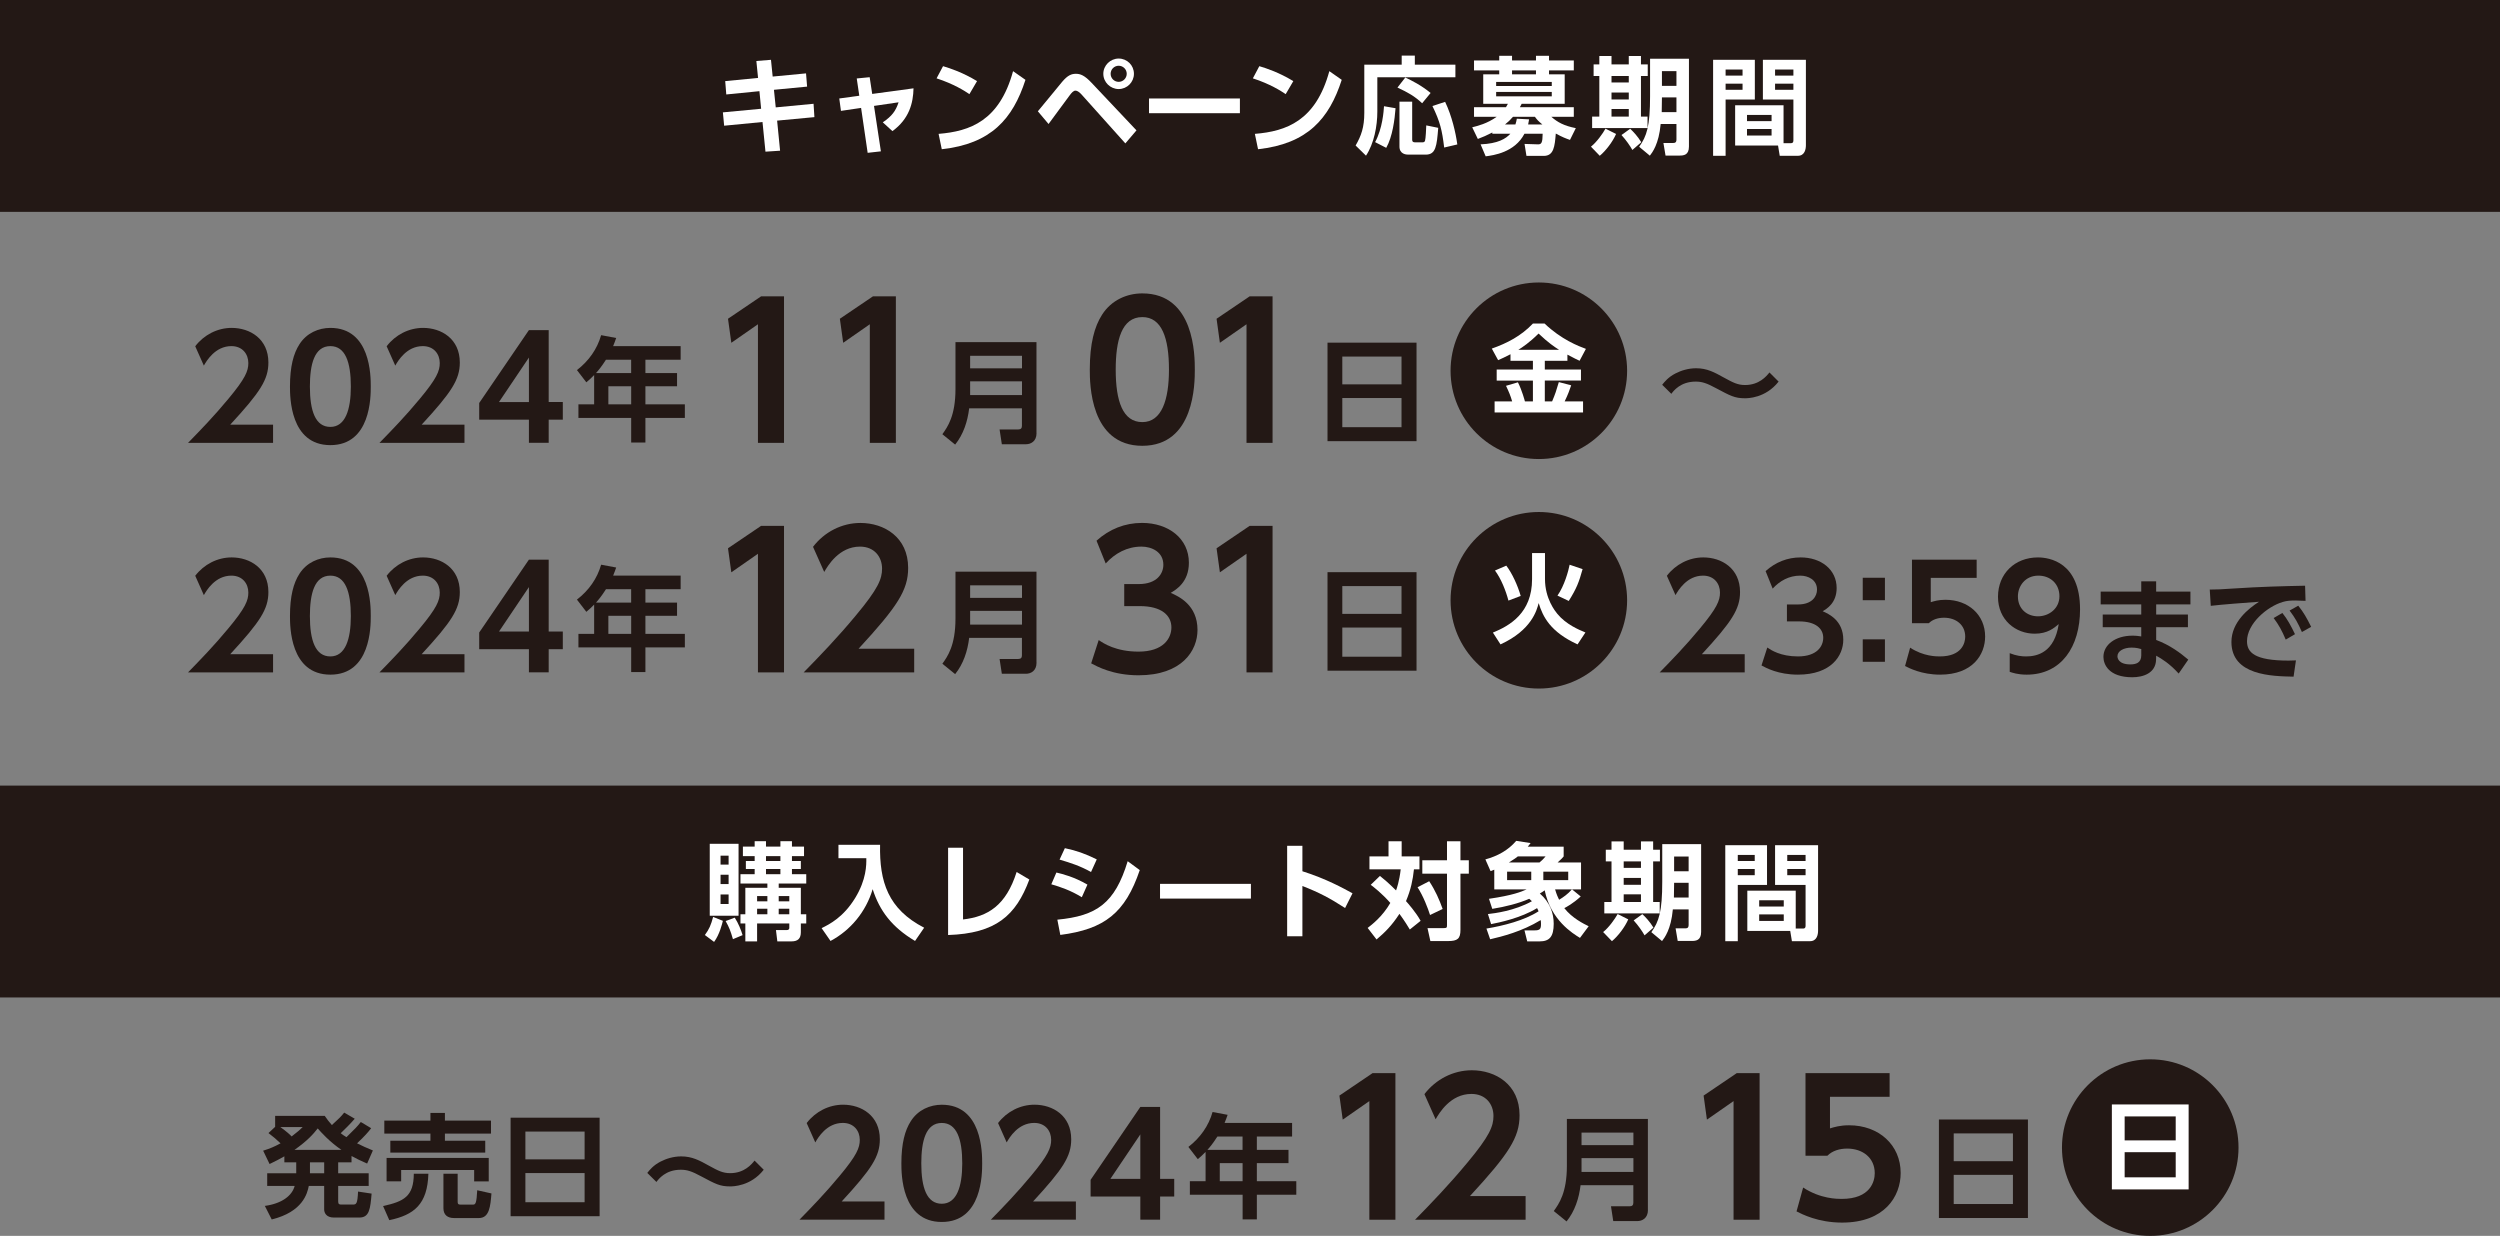 <?xml version="1.0" encoding="UTF-8"?><svg id="_レイヤー_2" xmlns="http://www.w3.org/2000/svg" viewBox="0 0 708 350"><rect x="0" y="0" width="708" height="350" fill="#808080" stroke="none"/><defs><style>.cls-1{fill:#231815;}.cls-2{fill:#fff;}</style></defs><g id="design"><rect class="cls-1" width="708" height="60"/><path class="cls-2" d="M228.27,20.78l.3,3.75-9.39.9.51,4.98,10.71-1.02.24,3.78-10.56.99.84,8.52-4.14.27-.84-8.4-10.86,1.05-.36-3.78,10.83-1.02-.48-4.98-9.39.93-.3-3.78,9.3-.9-.48-4.8,4.14-.33.48,4.74,9.45-.9Z"/><path class="cls-2" d="M249.47,42.86l-3.75.42-1.86-12.72-5.7.84-.48-3.51,5.67-.78-.72-4.89,3.66-.36.72,4.74,11.7-1.59c-.09,4.2-1.23,8.67-5.97,12.12l-2.73-2.49c2.61-1.77,3.66-3.21,4.47-5.67l-6.96,1.02,1.95,12.87Z"/><path class="cls-2" d="M274.54,26.66c-1.32-.9-4.41-2.88-9.3-4.47l1.83-3.45c2.19.66,5.55,1.77,9.63,4.23l-2.16,3.69ZM265.81,37.91c8.91-.72,17.25-3.69,21.09-17.76l3.51,2.46c-3.57,11.07-9.75,18.12-23.7,19.65l-.9-4.35Z"/><path class="cls-2" d="M293.92,31.52c1.14-1.32,5.91-7.2,6.9-8.37,1.56-1.83,2.61-2.25,3.87-2.25s2.46.42,4.5,2.61l12.66,13.41-3.15,3.69-12.36-13.8c-.45-.51-1.17-1.14-1.77-1.14s-1.08.6-1.65,1.35c-.99,1.29-5.1,6.96-5.97,8.1l-3.03-3.6ZM321.13,20.9c0,2.37-1.95,4.32-4.32,4.32s-4.35-1.95-4.35-4.32,1.98-4.32,4.35-4.32,4.32,1.89,4.32,4.32ZM314.53,20.9c0,1.26,1.02,2.28,2.28,2.28s2.28-1.05,2.28-2.28c0-1.29-1.05-2.28-2.28-2.28s-2.28.99-2.28,2.28Z"/><path class="cls-2" d="M351.14,27.89v4.17h-25.74v-4.17h25.74Z"/><path class="cls-2" d="M364.11,26.66c-1.32-.9-4.41-2.88-9.3-4.47l1.83-3.45c2.19.66,5.55,1.77,9.63,4.23l-2.16,3.69ZM355.38,37.91c8.91-.72,17.25-3.69,21.09-17.76l3.51,2.46c-3.57,11.07-9.75,18.12-23.7,19.65l-.9-4.35Z"/><path class="cls-2" d="M396.96,15.74h3.72v2.58h11.49v3.57h-22.11v9.72c0,4.11-.93,9.03-3.21,12.48l-2.94-2.88c1.59-2.76,2.46-5.16,2.46-9.24v-13.65h10.59v-2.58ZM395.22,30.65c-.24,3.15-.84,8.04-2.64,11.22l-3.15-1.62c2.1-3.87,2.43-8.79,2.52-10.17l3.27.57ZM397.98,21.95c1.86.87,4.5,2.19,7.17,4.38l-2.4,2.91c-2.1-1.98-3.96-3.03-6.99-4.44l2.22-2.85ZM396.33,28.79h3.6v10.8c0,.54.27.72.84.72h2.04c.3,0,.63-.06.75-.42.21-.63.33-3.51.36-4.38l3.39.69c-.42,5.16-.66,7.59-3.54,7.59h-4.98c-.57,0-2.46-.15-2.46-2.28v-12.72ZM409.26,28.85c1.92,4.02,3,8.76,3.45,12.06l-3.72.87c-.6-4.92-1.14-7.26-3.33-11.76l3.6-1.17Z"/><path class="cls-2" d="M432.29,44.15l-.54-3.39,3.78.12c1.02.03,1.32-.45,1.35-3h-5.16c-2.73,5.28-8.79,6.12-10.98,6.39l-1.44-3.39c4.95-.21,7.14-1.59,8.43-3h-5.1v-.36c-1.68.87-2.61,1.26-4.11,1.83l-1.59-3.3c1.53-.39,4.2-1.02,6.93-2.97h-6.42v-2.73h9.06c.18-.3.3-.48.54-.96h-6.99v-8.34h4.53v-1.11h-7.14v-2.82h7.14v-1.32h3.63v1.32h6.78v-1.32h3.69v1.32h7.02v2.82h-7.02v1.11h4.44v8.34h-12.18c-.24.48-.3.6-.51.96h15.27v2.73h-6.36c1.77,1.56,3.6,2.55,6.93,3.21l-1.65,3.33c-1.2-.42-2.1-.75-4.02-1.8-.3,3.63-.54,6.33-3.42,6.33h-4.89ZM439.46,23.21h-15.75v1.14h15.75v-1.14ZM439.46,26.03h-15.75v1.26h15.75v-1.26ZM436.79,35.24c-1.14-.93-1.56-1.41-2.1-2.16h-6.21c-.84.96-1.35,1.44-2.25,2.16h2.94c.21-.69.3-1.02.39-1.62l3.48.18c-.09.63-.15.87-.27,1.44h4.02ZM434.99,21.05v-1.11h-6.78v1.11h6.78Z"/><path class="cls-2" d="M457.67,37.94c-.93,2.19-2.94,4.8-4.62,6.18l-2.49-2.58c1.65-1.32,3.3-3.66,4.11-5.1l3,1.5ZM452.93,15.86h3.45v2.37h4.89v-2.37h3.45v2.37h1.92v3.3h-1.92v11.49h1.86v3.24h-15.69v-3.24h2.04v-11.49h-1.62v-3.3h1.62v-2.37ZM456.38,21.53v1.83h4.89v-1.83h-4.89ZM456.38,26.21v1.95h4.89v-1.95h-4.89ZM456.38,30.86v2.16h4.89v-2.16h-4.89ZM461.66,36.47c.87.78,2.13,2.13,3.15,3.81l-2.52,2.19c-.66-1.17-1.77-2.79-3.09-4.23l2.46-1.77ZM478.31,16.64v24.87c0,2.46-1.56,2.55-2.7,2.55h-3.93l-.6-3.57h2.76c.81,0,.93-.42.93-.99v-4.38h-4.47c-.51,5.7-2.37,8.07-3.06,8.97l-3.03-2.52c2.16-3,3.09-5.85,3.09-14.31v-10.62h11.01ZM470.66,27.59c-.03,1.59-.03,2.4-.06,4.17h4.17v-4.17h-4.11ZM470.66,20.15v4.17h4.11v-4.17h-4.11Z"/><path class="cls-2" d="M485.15,16.94h11.82v11.25h-8.28v15.93h-3.54v-27.18ZM488.69,19.7v1.71h4.8v-1.71h-4.8ZM488.69,23.69v1.74h4.8v-1.74h-4.8ZM505.1,40.55h2.04c.72,0,.75-.45.75-.87v-11.49h-8.64v-11.25h12.18v24.18c0,1.08-.3,3-2.28,3h-5.13l-.48-2.91h-12.15v-11.4h13.71v10.74ZM494.75,32.54v1.77h6.96v-1.77h-6.96ZM494.75,36.53v1.86h6.96v-1.86h-6.96ZM502.7,19.7v1.71h5.19v-1.71h-5.19ZM502.7,23.69v1.74h5.19v-1.74h-5.19Z"/><path class="cls-1" d="M247.21,83.92h6.5v41.5h-7.38v-33.59l-7.54,5.25-.94-6.81,9.36-6.34Z"/><path class="cls-1" d="M215.53,83.92h6.5v41.5h-7.38v-33.59l-7.54,5.25-.94-6.81,9.36-6.34Z"/><path class="cls-1" d="M293.55,122.64c0,2.4-1.66,3.17-3.01,3.17h-6.82l-.64-4.19h5.31c.74,0,1.02-.38,1.02-1.02v-4.96h-14.94c-.45,3.74-1.63,7.36-3.97,10.27l-3.62-2.94c1.47-2.05,3.71-5.18,3.71-12.77v-13.31h22.94v25.76ZM274.74,100.76v3.55h14.69v-3.55h-14.69ZM274.74,107.99v3.9h14.69v-3.9h-14.69Z"/><path class="cls-1" d="M308.63,104.67c0-7.33,1.3-12.17,3.48-15.55,2.65-4.16,7.07-6.03,11.39-6.03,14.87,0,14.87,17.78,14.87,21.58s0,21.58-14.87,21.58-14.87-17.78-14.87-21.58ZM331.05,104.67c0-8.94-2.03-14.87-7.54-14.87-5.88,0-7.54,6.66-7.54,14.87,0,9,2.03,14.87,7.54,14.87s7.54-6.34,7.54-14.87Z"/><path class="cls-1" d="M353.89,83.92h6.5v41.5h-7.38v-33.59l-7.54,5.25-.94-6.81,9.36-6.34Z"/><path class="cls-1" d="M401.16,97.04v27.9h-25.21v-27.9h25.21ZM380.14,108.85h16.77v-7.87h-16.77v7.87ZM380.14,112.72v8.26h16.77v-8.26h-16.77Z"/><circle class="cls-1" cx="435.8" cy="105" r="25"/><path class="cls-2" d="M427.77,100.32c-1.46.77-2.51,1.24-3.5,1.68l-1.79-3.28c4.36-1.54,8.28-3.56,11.64-7.09h3.31c4.69,4.5,9.66,6.43,11.7,7.17l-1.79,3.37c-.72-.33-1.49-.69-3.45-1.74v1.74h-6.4v2.48h10.24v3.12h-10.24v5.9h2.07c.86-2.01,1.21-3.09,1.9-5.46l3.5.91c-.41,1.21-.88,2.57-1.85,4.55h5.21v3.15h-25.05v-3.15h4.97c-.44-1.54-.91-2.68-1.74-4.41l3.37-.99c1.16,2.26,1.93,5.19,1.99,5.41h2.26v-5.9h-10.26v-3.12h10.26v-2.48h-6.35v-1.85ZM441.54,99.07c-1.3-.83-2.95-1.9-5.82-4.61-2.54,2.54-4.66,3.95-5.74,4.61h11.56Z"/><path class="cls-1" d="M77.33,120.26v5.16h-24.08c3.52-3.6,7.36-7.56,11.4-12.44,4.84-5.8,5.68-7.92,5.68-10.16,0-2.56-1.68-4.8-4.8-4.8-4.6,0-7.04,4.2-7.8,5.52l-2.44-5.48c2.48-3.24,6.28-5.2,10.32-5.2,5.16,0,10.4,3.08,10.4,9.8,0,4.84-2.32,8.4-10.8,17.6h12.12Z"/><path class="cls-1" d="M82.12,109.46c0-5.64,1-9.36,2.68-11.96,2.04-3.2,5.44-4.64,8.76-4.64,11.44,0,11.44,13.68,11.44,16.6s0,16.6-11.44,16.6-11.44-13.68-11.44-16.6ZM99.36,109.46c0-6.88-1.56-11.44-5.8-11.44-4.52,0-5.8,5.12-5.8,11.44,0,6.92,1.56,11.44,5.8,11.44s5.8-4.88,5.8-11.44Z"/><path class="cls-1" d="M131.54,120.26v5.16h-24.08c3.52-3.6,7.36-7.56,11.4-12.44,4.84-5.8,5.68-7.92,5.68-10.16,0-2.56-1.68-4.8-4.8-4.8-4.6,0-7.04,4.2-7.8,5.52l-2.44-5.48c2.48-3.24,6.28-5.2,10.32-5.2,5.16,0,10.4,3.08,10.4,9.8,0,4.84-2.32,8.4-10.8,17.6h12.12Z"/><path class="cls-1" d="M149.79,125.41v-6.56h-14.08v-4.72l14.08-20.64h5.6v20.36h4v5h-4v6.56h-5.6ZM141.31,113.86h8.48v-12.6l-8.48,12.6Z"/><path class="cls-1" d="M192.76,98.03v3.84h-9.98v3.78h8.96v3.74h-8.96v5.12h11.17v3.84h-11.17v6.98h-4.03v-6.98h-14.94v-3.84h4.45v-8.29c-.93.96-1.41,1.38-2.21,2.05l-2.66-3.46c3.36-2.59,5.73-5.95,6.85-9.89l4.26.8c-.29.83-.45,1.31-.86,2.3h19.13ZM171.61,101.87c-1.31,2.05-2.11,2.98-2.82,3.78h9.95v-3.78h-7.13ZM178.75,109.39h-6.46v5.12h6.46v-5.12Z"/><path class="cls-1" d="M503.7,108.07c-3.71,4.72-8.78,4.72-9.57,4.72-2.84,0-4.14-.72-8.06-2.81-2.77-1.51-4.1-1.91-5.87-1.91-4.28,0-6.26,2.63-6.88,3.46l-2.59-2.56c.68-.86,1.73-2.16,3.74-3.2,1.66-.86,3.71-1.48,5.87-1.48,3.1,0,5.18,1.15,7.85,2.63,2.56,1.4,3.89,2.12,6.01,2.12,4,0,6.05-2.48,6.91-3.56l2.59,2.59Z"/><path class="cls-1" d="M258.9,183.71v6.71h-31.3c4.58-4.68,9.57-9.83,14.82-16.17,6.29-7.54,7.38-10.3,7.38-13.21,0-3.33-2.18-6.24-6.24-6.24-5.98,0-9.15,5.46-10.14,7.18l-3.17-7.12c3.22-4.21,8.16-6.76,13.42-6.76,6.71,0,13.52,4,13.52,12.74,0,6.29-3.02,10.92-14.04,22.88h15.76Z"/><path class="cls-1" d="M215.53,148.92h6.5v41.5h-7.38v-33.59l-7.54,5.25-.94-6.81,9.36-6.34Z"/><path class="cls-1" d="M311.15,181.26c1.35.94,4.89,3.28,11.28,3.28,7.02,0,9.31-3.74,9.31-6.86,0-3.33-2.7-6.03-8.94-6.03h-4.42v-6.24h4.11c5.2,0,6.97-3.02,6.97-5.46,0-3.64-3.28-5.15-6.19-5.15-4.11,0-7.54,1.92-10.14,4.78l-2.6-6.45c3.64-3.28,8.01-5.04,12.9-5.04,7.49,0,13.26,4.42,13.26,11.28,0,5.51-3.64,7.64-5.15,8.53,2.24.99,7.59,3.38,7.59,10.5,0,5.88-4.42,12.84-16.69,12.84-7.28,0-11.75-2.5-13.42-3.38l2.13-6.6Z"/><path class="cls-1" d="M353.89,148.92h6.5v41.5h-7.38v-33.59l-7.54,5.25-.94-6.81,9.36-6.34Z"/><path class="cls-1" d="M401.16,162.04v27.9h-25.21v-27.9h25.21ZM380.14,173.85h16.77v-7.87h-16.77v7.87ZM380.14,177.72v8.26h16.77v-8.26h-16.77Z"/><path class="cls-1" d="M293.55,187.64c0,2.4-1.66,3.17-3.01,3.17h-6.82l-.64-4.19h5.31c.74,0,1.02-.38,1.02-1.02v-4.96h-14.94c-.45,3.74-1.63,7.36-3.97,10.27l-3.62-2.94c1.47-2.05,3.71-5.18,3.71-12.77v-13.31h22.94v25.76ZM274.74,165.76v3.55h14.69v-3.55h-14.69ZM274.74,172.99v3.9h14.69v-3.9h-14.69Z"/><circle class="cls-1" cx="435.8" cy="170" r="25"/><path class="cls-2" d="M433.87,156.63h3.67v7.37c0,5.55,2.9,9.1,3.48,9.82,2.46,3.01,6.15,4.55,7.97,5.3l-2.23,3.37c-7.7-3.53-9.82-7.81-11.01-11.7-.52,2.01-1.99,7.67-10.81,11.7l-2.15-3.34c4.8-1.96,11.09-5.57,11.09-15.12v-7.39ZM427.19,170.09c-.72-2.76-2.07-6.18-3.81-8.52l3.2-1.38c1.6,2.07,3.23,5.57,4.08,8.58l-3.48,1.32ZM441.07,168.68c1.96-2.76,3.12-7.03,3.45-8.75l3.67,1.24c-1.02,3.67-1.68,5.46-3.92,9.02l-3.2-1.52Z"/><path class="cls-1" d="M77.33,185.26v5.16h-24.08c3.52-3.6,7.36-7.56,11.4-12.44,4.84-5.8,5.68-7.92,5.68-10.16,0-2.56-1.68-4.8-4.8-4.8-4.6,0-7.04,4.2-7.8,5.52l-2.44-5.48c2.48-3.24,6.28-5.2,10.32-5.2,5.16,0,10.4,3.08,10.4,9.8,0,4.84-2.32,8.4-10.8,17.6h12.12Z"/><path class="cls-1" d="M82.12,174.46c0-5.64,1-9.36,2.68-11.96,2.04-3.2,5.44-4.64,8.76-4.64,11.44,0,11.44,13.68,11.44,16.6s0,16.6-11.44,16.6-11.44-13.68-11.44-16.6ZM99.36,174.46c0-6.88-1.56-11.44-5.8-11.44-4.52,0-5.8,5.12-5.8,11.44,0,6.92,1.56,11.44,5.8,11.44s5.8-4.88,5.8-11.44Z"/><path class="cls-1" d="M131.54,185.26v5.16h-24.08c3.52-3.6,7.36-7.56,11.4-12.44,4.84-5.8,5.68-7.92,5.68-10.16,0-2.56-1.68-4.8-4.8-4.8-4.6,0-7.04,4.2-7.8,5.52l-2.44-5.48c2.48-3.24,6.28-5.2,10.32-5.2,5.16,0,10.4,3.08,10.4,9.8,0,4.84-2.32,8.4-10.8,17.6h12.12Z"/><path class="cls-1" d="M149.79,190.41v-6.56h-14.08v-4.72l14.08-20.64h5.6v20.36h4v5h-4v6.56h-5.6ZM141.31,178.86h8.48v-12.6l-8.48,12.6Z"/><path class="cls-1" d="M192.76,163.03v3.84h-9.98v3.78h8.96v3.74h-8.96v5.12h11.17v3.84h-11.17v6.98h-4.03v-6.98h-14.94v-3.84h4.45v-8.29c-.93.96-1.41,1.38-2.21,2.05l-2.66-3.46c3.36-2.59,5.73-5.95,6.85-9.89l4.26.8c-.29.83-.45,1.31-.86,2.3h19.13ZM171.61,166.87c-1.31,2.05-2.11,2.98-2.82,3.78h9.95v-3.78h-7.13ZM178.75,174.39h-6.46v5.12h6.46v-5.12Z"/><path class="cls-1" d="M494.1,185.26v5.16h-24.08c3.52-3.6,7.36-7.56,11.4-12.44,4.84-5.8,5.68-7.92,5.68-10.16,0-2.56-1.68-4.8-4.8-4.8-4.6,0-7.04,4.2-7.8,5.52l-2.44-5.48c2.48-3.24,6.28-5.2,10.32-5.2,5.16,0,10.4,3.08,10.4,9.8,0,4.84-2.32,8.4-10.8,17.6h12.12Z"/><path class="cls-1" d="M500.5,183.38c1.04.72,3.76,2.52,8.68,2.52,5.4,0,7.16-2.88,7.16-5.28,0-2.56-2.08-4.64-6.88-4.64h-3.4v-4.8h3.16c4,0,5.36-2.32,5.36-4.2,0-2.8-2.52-3.96-4.76-3.96-3.16,0-5.8,1.48-7.8,3.68l-2-4.96c2.8-2.52,6.16-3.88,9.92-3.88,5.76,0,10.2,3.4,10.2,8.68,0,4.24-2.8,5.88-3.96,6.56,1.72.76,5.84,2.6,5.84,8.08,0,4.52-3.4,9.88-12.84,9.88-5.6,0-9.04-1.92-10.32-2.6l1.64-5.08Z"/><path class="cls-1" d="M533.81,163.62v6.36h-6.28v-6.36h6.28ZM533.81,181.06v6.36h-6.28v-6.36h6.28Z"/><path class="cls-1" d="M559.79,163.66h-13v6.88c.92-.28,2.16-.68,4.16-.68,6.48,0,11.24,4.28,11.24,10.4,0,5.08-3.48,10.8-12.76,10.8-5.28,0-8.8-1.88-9.92-2.44l1.44-5.2c3.76,2.48,7.44,2.48,8.4,2.48,6.28,0,7.2-3.84,7.2-5.6,0-3.36-2.64-5.36-6-5.36-1.6,0-3.2.44-4.32,1.56h-4.76v-18h18.32v5.16Z"/><path class="cls-1" d="M569.15,184.98c1.92.76,3.4.92,4.64.92,3.24,0,8.04-1.2,9.24-9.16-1.32,1.12-3.16,2.72-6.8,2.72-5.4,0-10.4-3.88-10.4-10.44s4.76-11.16,11.32-11.16c3.24,0,11.92,1.36,11.92,14.72,0,10.56-5.28,18.48-15.12,18.48-2.52,0-4.08-.56-4.8-.8v-5.28ZM577.15,174.54c3.12,0,6.08-2.2,6.08-5.68s-2.52-5.84-5.96-5.84c-3.76,0-5.8,3-5.8,5.88,0,3.6,2.64,5.64,5.68,5.64Z"/><path class="cls-1" d="M620.33,167.54v3.62h-9.7v2.88h8.99v3.58h-8.99v3.62c3.9,1.44,6.85,3.68,9.09,5.57l-2.72,3.94c-2.56-2.82-4.8-4.19-6.37-5.06l-.03,1.12c-.1,3.84-3.65,4.99-6.75,4.99-6.62,0-8.16-3.62-8.16-5.76,0-3.42,3.36-6.02,8.25-6.02,1.12,0,1.82.13,2.46.22v-2.62h-10.91v-3.58h10.91v-2.88h-11.49v-3.62h11.49v-2.91h4.22v2.91h9.7ZM606.41,183.82c-.42-.13-1.41-.42-2.72-.42-2.24,0-4.03.96-4.03,2.46,0,.42.22,2.3,3.65,2.3,1.57,0,3.1-.42,3.1-2.59v-1.76Z"/><path class="cls-1" d="M652.92,170.16c-1.25-.06-2.14-.1-2.88-.1-1.25,0-2.46.06-3.58.42-4.42,1.31-10.11,6.14-10.11,11.1,0,3.17,2.08,5.5,11.78,5.5.96,0,1.5-.03,2.08-.06l-.67,4.61c-6.05-.13-17.6-.29-17.6-9.82,0-5.7,4.96-9.57,7.81-11.39-3.23.22-10.78.8-13.66,1.15l-.29-4.61c2.11,0,3.2-.06,6.62-.29,7.78-.51,13.89-.67,20.38-.8l.13,4.29ZM646.36,173.58c1.44,1.79,2.43,3.62,3.58,6.02l-2.62,1.54c-1.09-2.56-1.92-4.1-3.42-6.11l2.46-1.44ZM650.87,171.54c1.5,1.86,2.43,3.52,3.65,5.98l-2.62,1.47c-1.12-2.56-1.92-4-3.49-6.08l2.46-1.38Z"/><rect class="cls-1" y="222.48" width="708" height="60"/><path class="cls-2" d="M204.72,260.78c-.21.81-.9,3.81-2.49,5.97l-2.61-1.95c1.23-1.68,1.71-2.79,2.34-5.13l2.76,1.11ZM201,238.97h8.16v20.37h-8.16v-20.37ZM204.06,242.33v2.52h2.28v-2.52h-2.28ZM204.06,247.73v2.64h2.28v-2.64h-2.28ZM204.06,253.31v2.7h2.28v-2.7h-2.28ZM208.08,259.88c1.02,1.56,1.8,3.54,2.22,4.95l-2.73,1.14c-.69-2.37-1.05-3.3-2.07-5.13l2.58-.96ZM209.7,261.53v-2.61h1.38v-7.5h6.24v-1.2h-7.62v-2.64h4.02v-1.47h-2.49v-2.28h2.49v-1.38h-3.33v-2.7h3.33v-1.53h3.21v1.53h4.08v-1.53h3.27v1.53h3.42v2.7h-3.42v1.38h2.52v2.28h-2.52v1.47h4.05v2.64h-7.8v1.2h6.27v7.5h1.53v2.61h-1.53v2.46c0,1.77-.81,2.61-2.64,2.61h-4.02l-.39-3.21h3.06c.69,0,.72-.42.72-.63v-1.23h-9.12v5.07h-3.33v-5.07h-1.38ZM214.41,253.76v1.5h2.91v-1.5h-2.91ZM214.41,257.36v1.56h2.91v-1.56h-2.91ZM216.93,242.45v1.38h4.08v-1.38h-4.08ZM216.93,246.11v1.47h4.08v-1.47h-4.08ZM220.53,253.76v1.5h3v-1.5h-3ZM220.53,257.36v1.56h3v-1.56h-3Z"/><path class="cls-2" d="M237.45,239.24h11.79c-.21,10.47,2.25,18.21,12.48,23.49l-2.58,3.75c-6.6-3.93-10.05-8.58-12-14.67-1.92,6.45-6.3,11.67-11.94,14.67l-2.52-3.63c2.25-1.11,6.15-3.06,9.51-8.55,3.18-5.22,3.18-9.36,3.15-11.25h-7.89v-3.81Z"/><path class="cls-2" d="M272.73,260.39c7.05-.81,12.15-3.93,15.18-13.44l3.6,2.13c-3.81,10.23-9.48,15.27-23.01,15.72v-24.72h4.23v20.31Z"/><path class="cls-2" d="M306.37,254.09c-3.27-1.98-6.06-2.91-8.64-3.66l1.44-3.33c1.77.42,4.95,1.2,8.79,3.42l-1.59,3.57ZM299.44,260.45c11.07-1.05,16.29-4.56,19.92-16.56l3.42,2.52c-4.11,12.12-9.96,16.74-22.5,18.36l-.84-4.32ZM308.98,246.95c-3.15-1.74-5.67-2.55-8.91-3.51l1.5-3.24c3.27.69,5.67,1.53,9.03,3.18l-1.62,3.57Z"/><path class="cls-2" d="M354.26,250.31v4.17h-25.74v-4.17h25.74Z"/><path class="cls-2" d="M380.93,257.15c-4.32-2.79-7.26-4.35-12.09-6.24v14.25h-4.32v-25.62h4.32v7.2c6.75,2.13,11.55,4.8,14.19,6.24l-2.1,4.17Z"/><path class="cls-2" d="M390.8,248.06c1.17.93,2.55,2.1,4.56,4.11.18-.48.93-2.55,1.32-5.97h-8.85v-3.66h5.4v-4.29h3.72v4.29h5.04v3.66h-1.56c-.33,3.06-.87,5.7-2.25,9,.45.51,2.73,3.03,4.14,5.58l-3.06,2.46c-1.53-2.58-2.76-4.17-2.94-4.44-2.13,3.3-4.14,5.28-6.48,7.26l-2.52-3.27c1.2-.93,4.17-3.18,6.42-7.08-2.43-2.76-4.68-4.47-5.55-5.13l2.61-2.52ZM404.75,249.56c1.77,2.7,2.85,5.19,3.81,7.86l-3.57,1.71c-.6-1.89-1.86-5.25-3.54-7.86l3.3-1.71ZM413.6,238.25v5.37h2.37v3.81h-2.37v15.93c0,2.49-.84,3.15-3.51,3.15h-5.01l-.81-3.66h4.38c1.14,0,1.14-.15,1.14-.96v-14.46h-6.99v-3.81h6.99v-5.37h3.81Z"/><path class="cls-2" d="M420.96,262.97c4.74-.78,10.71-2.28,14.76-4.89-.12-.33-.21-.48-.42-.9-4.59,2.82-10.71,4.08-13.02,4.53l-.9-2.85c1.89-.21,7.53-.9,12.45-3.63-.15-.15-.3-.33-.75-.69-2.97,1.29-6.75,2.25-10.47,2.85l-.93-2.85c6.81-.99,9.18-2.01,10.68-2.67h-9.18v-5.58c-.06.03-.72.3-1.05.42l-1.47-3.33c3.36-.9,6.48-2.58,8.73-5.25l4.08.63c-.42.57-.57.75-.81,1.02h10.17v2.76c-.3.36-.51.63-1.71,1.71h6.63v7.62h-2.55l2.46,2.01c-2.16,2.01-4.17,3.06-4.65,3.3,2.22,2.85,5.55,4.47,6.9,5.13l-2.46,3.3c-2.07-1.26-8.28-5.07-9.99-13.47-.36.27-.75.54-1.38.9,2.85,2.46,3.93,5.58,3.93,8.55,0,3.69-1.2,5.01-3.99,5.01h-3.51l-.78-3.12h2.88c1.56,0,1.8-.42,1.8-1.86,0-.48-.03-.78-.09-1.05-5.31,3.24-10.92,4.65-14.31,5.43l-1.05-3.03ZM426.81,246.86v2.4h6.84v-2.4h-6.84ZM435.99,244.25c.72-.6,1.2-1.08,1.71-1.71h-7.86c-.24.21-1.08.84-2.52,1.71h8.67ZM437.07,246.86v2.4h7.05v-2.4h-7.05ZM440.4,251.87c.45,1.53.84,2.34,1.14,2.94,1.17-.69,2.49-1.62,3.63-2.94h-4.77Z"/><path class="cls-2" d="M461.12,260.36c-.93,2.19-2.94,4.8-4.62,6.18l-2.49-2.58c1.65-1.32,3.3-3.66,4.11-5.1l3,1.5ZM456.38,238.28h3.45v2.37h4.89v-2.37h3.45v2.37h1.92v3.3h-1.92v11.49h1.86v3.24h-15.69v-3.24h2.04v-11.49h-1.62v-3.3h1.62v-2.37ZM459.83,243.95v1.83h4.89v-1.83h-4.89ZM459.83,248.63v1.95h4.89v-1.95h-4.89ZM459.83,253.28v2.16h4.89v-2.16h-4.89ZM465.11,258.89c.87.78,2.13,2.13,3.15,3.81l-2.52,2.19c-.66-1.17-1.77-2.79-3.09-4.23l2.46-1.77ZM481.76,239.06v24.87c0,2.46-1.56,2.55-2.7,2.55h-3.93l-.6-3.57h2.76c.81,0,.93-.42.93-.99v-4.38h-4.47c-.51,5.7-2.37,8.07-3.06,8.97l-3.03-2.52c2.16-3,3.09-5.85,3.09-14.31v-10.62h11.01ZM474.11,250.01c-.03,1.59-.03,2.4-.06,4.17h4.17v-4.17h-4.11ZM474.11,242.57v4.17h4.11v-4.17h-4.11Z"/><path class="cls-2" d="M488.6,239.36h11.82v11.25h-8.28v15.93h-3.54v-27.18ZM492.14,242.12v1.71h4.8v-1.71h-4.8ZM492.14,246.11v1.74h4.8v-1.74h-4.8ZM508.55,262.97h2.04c.72,0,.75-.45.75-.87v-11.49h-8.64v-11.25h12.18v24.18c0,1.08-.3,3-2.28,3h-5.13l-.48-2.91h-12.15v-11.4h13.71v10.74ZM498.2,254.96v1.77h6.96v-1.77h-6.96ZM498.2,258.95v1.86h6.96v-1.86h-6.96ZM506.15,242.12v1.71h5.19v-1.71h-5.19ZM506.15,246.11v1.74h5.19v-1.74h-5.19Z"/><path class="cls-1" d="M432.05,338.71v6.71h-31.3c4.58-4.68,9.57-9.83,14.82-16.17,6.29-7.54,7.38-10.3,7.38-13.21,0-3.33-2.18-6.24-6.24-6.24-5.98,0-9.15,5.46-10.14,7.18l-3.17-7.12c3.22-4.21,8.16-6.76,13.42-6.76,6.71,0,13.52,4,13.52,12.74,0,6.29-3.02,10.92-14.04,22.88h15.76Z"/><path class="cls-1" d="M388.68,303.92h6.5v41.5h-7.38v-33.59l-7.54,5.25-.94-6.81,9.36-6.34Z"/><path class="cls-1" d="M491.82,303.92h6.5v41.5h-7.38v-33.59l-7.54,5.25-.94-6.81,9.36-6.34Z"/><path class="cls-1" d="M535.15,310.62h-16.9v8.94c1.2-.36,2.81-.88,5.41-.88,8.42,0,14.61,5.56,14.61,13.52,0,6.6-4.52,14.04-16.59,14.04-6.86,0-11.44-2.44-12.9-3.17l1.87-6.76c4.89,3.22,9.67,3.22,10.92,3.22,8.16,0,9.36-4.99,9.36-7.28,0-4.37-3.43-6.97-7.8-6.97-2.08,0-4.16.57-5.62,2.03h-6.19v-23.4h23.82v6.71Z"/><path class="cls-1" d="M574.31,317.04v27.9h-25.21v-27.9h25.21ZM553.29,328.85h16.77v-7.87h-16.77v7.87ZM553.29,332.72v8.26h16.77v-8.26h-16.77Z"/><path class="cls-1" d="M466.7,342.64c0,2.4-1.66,3.17-3.01,3.17h-6.82l-.64-4.19h5.31c.74,0,1.02-.38,1.02-1.02v-4.96h-14.94c-.45,3.74-1.63,7.36-3.97,10.27l-3.62-2.94c1.47-2.05,3.71-5.18,3.71-12.77v-13.31h22.94v25.76ZM447.89,320.75v3.55h14.69v-3.55h-14.69ZM447.89,327.99v3.9h14.69v-3.9h-14.69Z"/><circle class="cls-1" cx="608.95" cy="325" r="25"/><path class="cls-2" d="M619.82,312.78v24.06h-21.74v-24.06h21.74ZM601.7,322.96h14.46v-6.79h-14.46v6.79ZM601.7,326.3v7.12h14.46v-7.12h-14.46Z"/><path class="cls-1" d="M250.49,340.25v5.16h-24.08c3.52-3.6,7.36-7.56,11.4-12.44,4.84-5.8,5.68-7.92,5.68-10.16,0-2.56-1.68-4.8-4.8-4.8-4.6,0-7.04,4.2-7.8,5.52l-2.44-5.48c2.48-3.24,6.28-5.2,10.32-5.2,5.16,0,10.4,3.08,10.4,9.8,0,4.84-2.32,8.4-10.8,17.6h12.12Z"/><path class="cls-1" d="M255.27,329.46c0-5.64,1-9.36,2.68-11.96,2.04-3.2,5.44-4.64,8.76-4.64,11.44,0,11.44,13.68,11.44,16.6s0,16.6-11.44,16.6-11.44-13.68-11.44-16.6ZM272.51,329.46c0-6.88-1.56-11.44-5.8-11.44-4.52,0-5.8,5.12-5.8,11.44,0,6.92,1.56,11.44,5.8,11.44s5.8-4.88,5.8-11.44Z"/><path class="cls-1" d="M304.69,340.25v5.16h-24.08c3.52-3.6,7.36-7.56,11.4-12.44,4.84-5.8,5.68-7.92,5.68-10.16,0-2.56-1.68-4.8-4.8-4.8-4.6,0-7.04,4.2-7.8,5.52l-2.44-5.48c2.48-3.24,6.28-5.2,10.32-5.2,5.16,0,10.4,3.08,10.4,9.8,0,4.84-2.32,8.4-10.8,17.6h12.12Z"/><path class="cls-1" d="M322.94,345.41v-6.56h-14.08v-4.72l14.08-20.64h5.6v20.36h4v5h-4v6.56h-5.6ZM314.46,333.86h8.48v-12.6l-8.48,12.6Z"/><path class="cls-1" d="M365.92,318.03v3.84h-9.98v3.78h8.96v3.74h-8.96v5.12h11.17v3.84h-11.17v6.98h-4.03v-6.98h-14.94v-3.84h4.45v-8.29c-.93.96-1.41,1.38-2.21,2.05l-2.66-3.46c3.36-2.59,5.73-5.95,6.85-9.89l4.26.8c-.29.83-.45,1.31-.86,2.3h19.13ZM344.76,321.87c-1.31,2.05-2.11,2.98-2.82,3.78h9.95v-3.78h-7.13ZM351.9,329.39h-6.46v5.12h6.46v-5.12Z"/><path class="cls-1" d="M105.12,319.5c-.86,1.12-1.76,2.18-4,4.29,1.66.83,2.62,1.25,4.48,2.02l-1.63,3.71c-1.92-.83-3.01-1.38-4.42-2.14v1.79h-3.78v3.1h8.64v3.58h-8.64v4.38c0,.8.32.9.9.9h3.26c.99,0,1.31-.22,1.47-3.68l3.84.58c-.38,4.32-.61,6.78-3.49,6.78h-7.2c-2.21,0-2.75-1.41-2.75-2.3v-6.66h-4.35c-.42,2.14-1.7,7.33-10.5,9.5l-1.95-3.84c4.77-.64,7.74-2.88,8.45-5.66h-7.78v-3.58h8.22v-3.1h-3.36v-1.7c-1.47.83-2.43,1.34-4.19,2.18l-1.82-3.78c1.98-.61,3.14-1.12,4.93-2.08-1.25-1.18-1.98-1.82-3.42-2.91l1.89-1.76v-3.1h14.05c.74,1.06,1.15,1.63,2.02,2.59,2.24-2.05,2.43-2.24,3.49-3.52l2.98,1.73c-1.31,1.54-2.91,3.07-3.97,4.1.64.51.74.58,1.63,1.12,2.59-2.53,2.94-2.88,4.06-4.29l2.94,1.76ZM79.39,319.18c1.92,1.38,2.75,2.18,3.2,2.66,1.79-1.38,2.37-1.89,3.14-2.66h-6.33ZM96.7,325.65c-3.46-2.37-5.82-5.06-6.72-6.08-1.28,1.63-2.88,3.46-6.59,6.08h13.31ZM91.81,329.17h-4.03v3.1h4.03v-3.1Z"/><path class="cls-1" d="M121.32,332.4c-.26,8.67-4.06,11.68-11.07,13.15l-1.76-4c5.89-1.31,8.67-2.69,8.7-9.15h4.13ZM108.84,317.36h13.06v-2.18h4.1v2.18h13.05v3.68h-13.05v2.02h11.42v3.36h-26.88v-3.36h11.36v-2.02h-13.06v-3.68ZM109.48,327.92h28.93v6.66h-4.13v-3.23h-20.67v3.2h-4.13v-6.62ZM139.18,337.97c-.29,3.62-.58,6.98-3.55,6.98h-7.07c-1.76,0-2.98-.86-2.98-2.78v-9.76h4.03v7.9c0,.64.16.83.74.83h3.68c.7,0,.93-.61,1.12-4.06l4.03.9Z"/><path class="cls-1" d="M169.81,316.53v27.9h-25.21v-27.9h25.21ZM148.79,328.33h16.77v-7.87h-16.77v7.87ZM148.79,332.21v8.26h16.77v-8.26h-16.77Z"/><path class="cls-1" d="M216.29,331.27c-3.71,4.72-8.78,4.72-9.58,4.72-2.84,0-4.14-.72-8.06-2.81-2.77-1.51-4.1-1.91-5.87-1.91-4.28,0-6.26,2.63-6.88,3.46l-2.59-2.56c.68-.86,1.73-2.16,3.74-3.2,1.66-.86,3.71-1.48,5.87-1.48,3.1,0,5.18,1.15,7.85,2.63,2.56,1.4,3.89,2.12,6.01,2.12,4,0,6.05-2.48,6.91-3.56l2.59,2.59Z"/></g></svg>